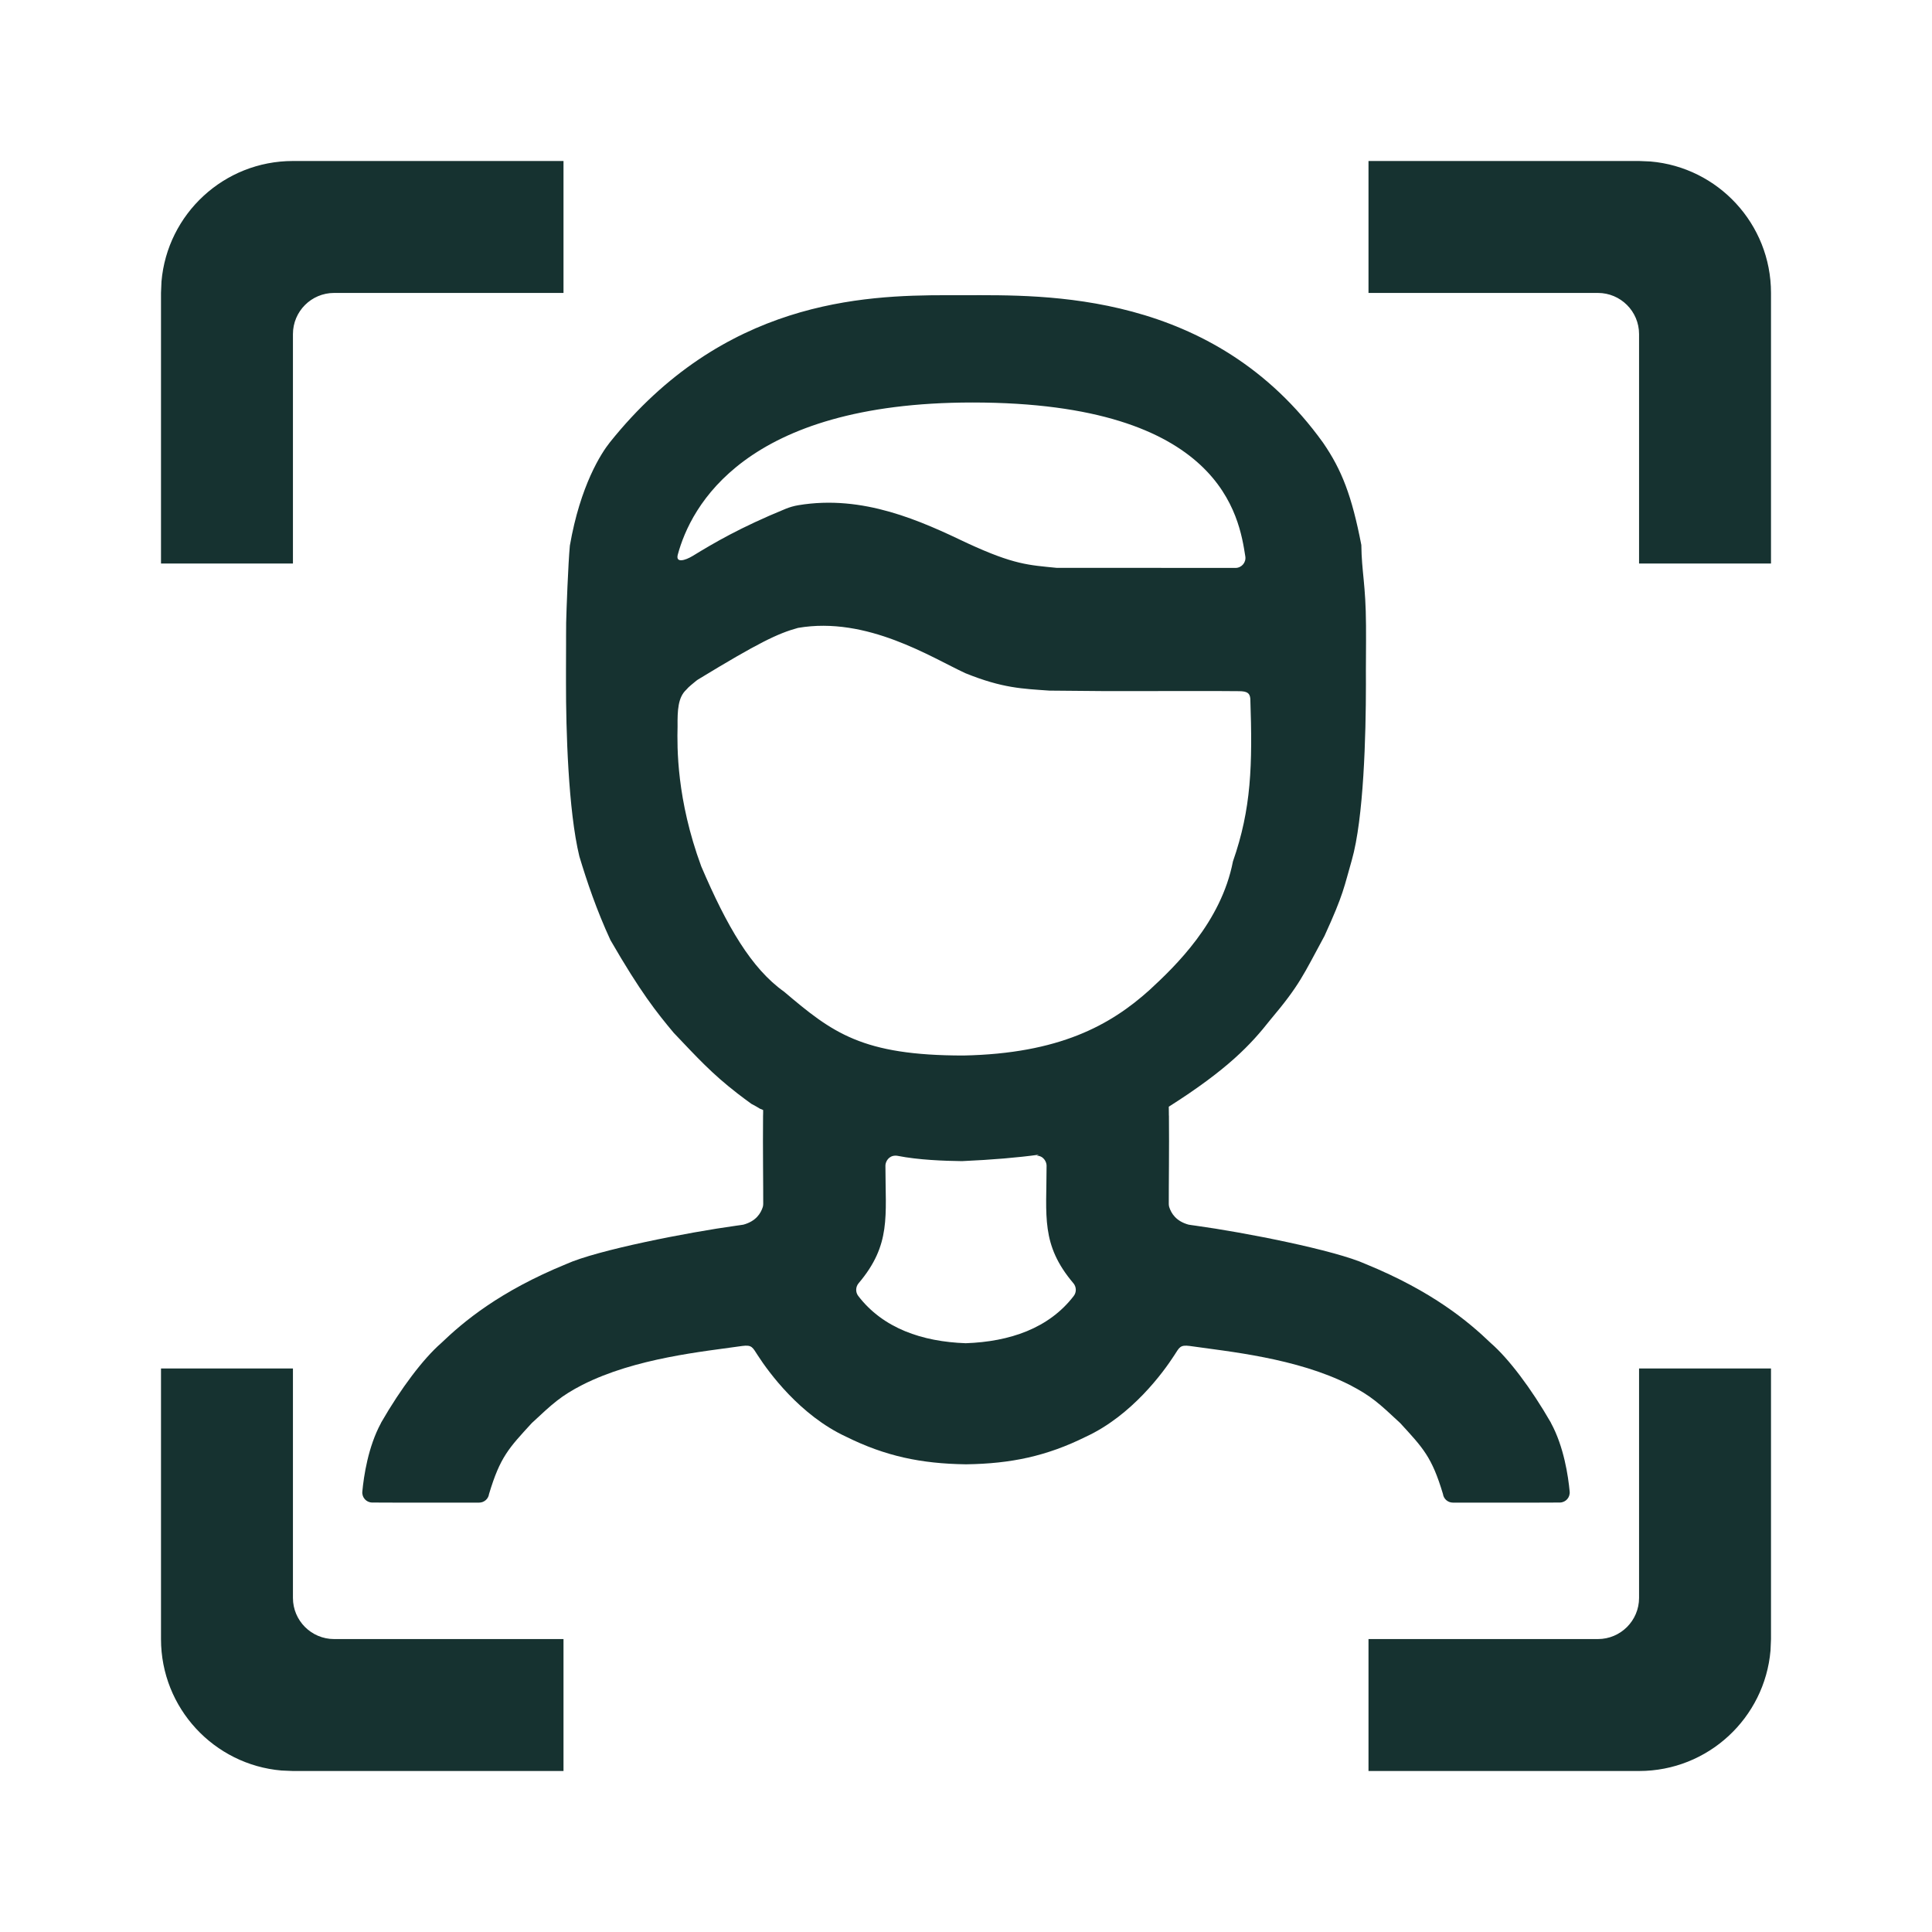 <?xml version="1.0" encoding="UTF-8"?>
<svg width="24px" height="24px" viewBox="0 0 24 24" version="1.1" xmlns="http://www.w3.org/2000/svg" xmlns:xlink="http://www.w3.org/1999/xlink">
    <title>1_iconography/icon3.0/outlined/travel/bio checkin</title>
    <g id="1_iconography/icon3.0/outlined/travel/bio-checkin" stroke="none" stroke-width="1" fill="none" fill-rule="evenodd">
        <rect id="Rectangle" x="0" y="0" width="24" height="24"></rect>
        <path d="M22,17 L22,20.361 L21.994,20.503 C21.922,21.341 21.219,22 20.361,22 L17,22 L17,20.361 L19.85,20.361 C20.132,20.361 20.361,20.132 20.361,19.85 L20.361,17 L22,17 Z M3.639,17 L3.639,19.85 C3.639,20.132 3.868,20.361 4.15,20.361 L7,20.361 L7,22 L3.639,22 L3.497,21.994 C2.659,21.922 2,21.219 2,20.361 L2,17 L3.639,17 Z M11.881,3.667 L11.993,3.667 C12.964,3.668 15.072,3.601 16.436,5.5 C16.669,5.839 16.793,6.16 16.911,6.77 C16.915,7.108 16.966,7.256 16.969,7.769 C16.971,8.032 16.966,8.294 16.968,8.499 C16.968,9.134 16.941,10.167 16.792,10.687 C16.696,11.018 16.694,11.101 16.453,11.627 C16.188,12.115 16.15,12.23 15.78,12.669 C15.539,12.975 15.255,13.281 14.519,13.748 L14.52,13.823 C14.52,13.845 14.52,13.862 14.521,13.864 C14.525,14.258 14.518,14.743 14.519,14.957 C14.519,14.969 14.521,14.981 14.524,14.993 C14.549,15.072 14.608,15.17 14.765,15.213 C14.771,15.215 14.827,15.222 14.854,15.226 C15.45,15.308 16.584,15.529 16.967,15.703 C17.797,16.043 18.243,16.419 18.519,16.684 C18.743,16.879 19.021,17.248 19.264,17.67 C19.265,17.673 19.267,17.676 19.268,17.679 C19.427,17.972 19.481,18.336 19.499,18.529 C19.506,18.602 19.449,18.665 19.376,18.665 L19.102,18.666 L19.014,18.666 L18.048,18.666 C17.986,18.666 17.933,18.62 17.925,18.559 C17.787,18.098 17.679,17.989 17.393,17.677 C17.131,17.433 17.033,17.341 16.765,17.203 C16.104,16.868 15.256,16.789 14.779,16.72 C14.657,16.704 14.651,16.739 14.586,16.838 C14.453,17.044 14.062,17.583 13.488,17.848 C13,18.09 12.556,18.182 12.007,18.19 L11.993,18.19 C11.444,18.182 11,18.09 10.512,17.848 C9.938,17.583 9.547,17.044 9.414,16.838 C9.349,16.739 9.343,16.704 9.221,16.72 C8.744,16.789 7.896,16.868 7.235,17.203 C6.967,17.341 6.869,17.433 6.607,17.677 C6.321,17.989 6.213,18.098 6.075,18.559 C6.067,18.62 6.014,18.666 5.952,18.666 L5.079,18.666 C5.016,18.666 4.955,18.666 4.898,18.666 L4.624,18.665 C4.551,18.665 4.494,18.602 4.501,18.529 C4.519,18.336 4.573,17.972 4.732,17.679 C4.733,17.676 4.735,17.673 4.736,17.67 C4.979,17.248 5.257,16.879 5.481,16.684 C5.757,16.419 6.203,16.043 7.033,15.703 C7.416,15.529 8.55,15.308 9.146,15.226 C9.173,15.222 9.229,15.215 9.235,15.213 C9.392,15.17 9.451,15.072 9.476,14.993 C9.479,14.981 9.481,14.969 9.481,14.957 C9.482,14.743 9.475,14.258 9.479,13.864 L9.48,13.825 L9.48,13.789 C9.466,13.783 9.452,13.778 9.439,13.772 C9.431,13.765 9.361,13.726 9.335,13.713 C9.273,13.668 9.215,13.625 9.162,13.584 C8.837,13.332 8.665,13.141 8.369,12.83 C8.157,12.576 7.958,12.328 7.583,11.678 C7.409,11.301 7.29,10.947 7.197,10.638 C7.059,10.071 7.03,9.059 7.031,8.48 L7.031,8.384 C7.031,8.364 7.031,8.343 7.031,8.321 L7.032,7.995 C7.032,7.961 7.032,7.928 7.032,7.898 L7.033,7.735 C7.036,7.589 7.058,7 7.079,6.778 C7.209,6.029 7.469,5.629 7.576,5.495 C8.984,3.736 10.714,3.667 11.763,3.667 L11.881,3.667 Z M12.905,14.344 C12.642,14.38 12.329,14.407 11.95,14.424 C11.729,14.421 11.412,14.41 11.149,14.358 C11.14,14.356 11.131,14.356 11.122,14.356 C11.038,14.357 10.999,14.432 10.999,14.48 C10.999,15.108 11.073,15.461 10.665,15.942 C10.628,15.987 10.626,16.052 10.661,16.098 C10.97,16.502 11.458,16.667 11.997,16.686 C12.542,16.667 13.03,16.502 13.339,16.098 C13.374,16.052 13.372,15.987 13.335,15.942 C12.927,15.461 13.001,15.108 13.001,14.48 C13.001,14.432 12.962,14.357 12.878,14.356 L12.905,14.344 Z M9.913,7.8 C9.661,7.869 9.424,7.983 8.668,8.443 C8.662,8.447 8.655,8.452 8.65,8.456 C8.595,8.501 8.57,8.522 8.553,8.538 L8.524,8.569 C8.422,8.664 8.415,8.825 8.417,9.024 C8.411,9.285 8.404,9.928 8.711,10.762 C9.03,11.508 9.334,12.031 9.74,12.319 C10.341,12.829 10.707,13.112 11.969,13.112 C13.158,13.088 13.794,12.736 14.281,12.297 C14.599,12.003 15.169,11.458 15.316,10.701 C15.545,10.046 15.56,9.506 15.532,8.68 C15.526,8.613 15.497,8.586 15.39,8.586 C15.279,8.585 15.177,8.584 15.08,8.584 L14.662,8.584 C14.525,8.584 14.387,8.585 14.234,8.585 L13.717,8.585 C13.522,8.584 13.299,8.582 13.035,8.579 C12.7,8.555 12.456,8.55 11.993,8.363 C11.572,8.169 10.771,7.652 9.913,7.8 Z M12.08,5 C9.244,5 8.58,6.298 8.42,6.889 C8.39,6.997 8.509,6.964 8.605,6.906 C8.865,6.747 9.193,6.553 9.759,6.321 C9.81,6.3 9.863,6.285 9.917,6.276 C10.724,6.141 11.442,6.473 12.02,6.749 C12.599,7.016 12.777,7.019 13.126,7.054 L13.248,7.054 C13.292,7.054 13.34,7.054 13.393,7.054 L13.956,7.054 C14.025,7.054 14.097,7.054 14.169,7.054 L14.811,7.055 C14.879,7.055 14.945,7.055 15.009,7.055 L15.347,7.055 C15.423,7.055 15.481,6.988 15.47,6.913 C15.394,6.43 15.186,5 12.08,5 Z M20.361,2 L20.503,2.006 C21.341,2.078 22,2.781 22,3.639 L22,7 L20.361,7 L20.361,4.15 C20.361,3.868 20.132,3.639 19.85,3.639 L17,3.639 L17,2 L20.361,2 Z M7,2 L7,3.639 L4.15,3.639 C3.868,3.639 3.639,3.868 3.639,4.15 L3.639,7 L2,7 L2,3.639 L2.006,3.497 C2.078,2.659 2.781,2 3.639,2 L7,2 Z" id="Combined-Shape" fill="#163230"></path>
    </g>
</svg>